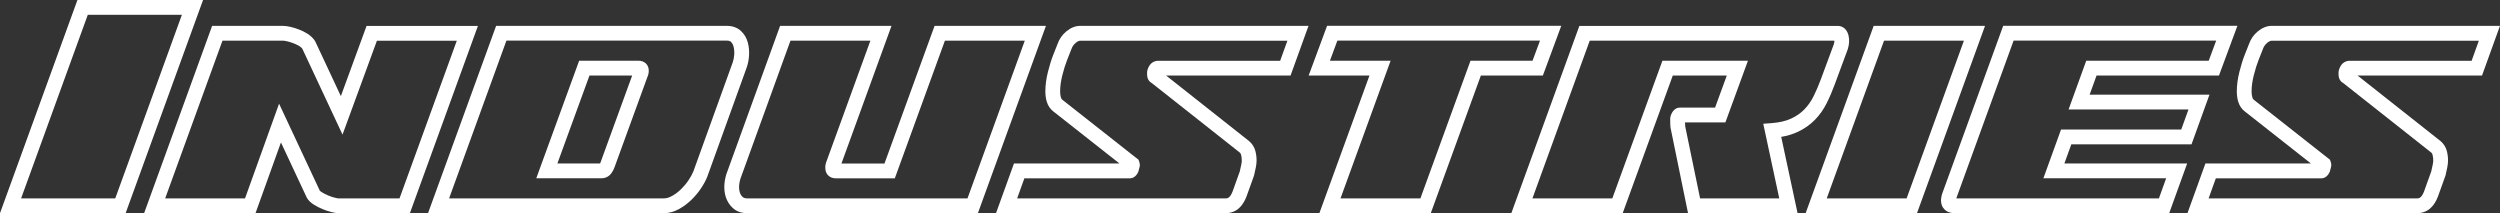 <?xml version="1.0" encoding="UTF-8"?>
<svg xmlns="http://www.w3.org/2000/svg" id="Layer_2" data-name="Layer 2" viewBox="0 0 641.84 54.73">
  <rect x="0" y="0" width="641.84" height="54.73" fill="#333333" stroke="none"/>
  <defs>
    <style>
      .cls-1 {
        fill: #fff;
      }
    </style>
  </defs>
  <g id="Layer_1-2" data-name="Layer 1">
    <g>
      <path class="cls-1" d="m32.25,54.73H0L19.88,0h32.25l-19.88,54.73Zm-26.82-3.8h24.16L46.7,3.8h-24.16L5.42,50.93Z"></path>
      <path class="cls-1" d="m105.23,54.73h-18.25c-.55,0-1.21-.1-2.01-.31-.72-.19-1.46-.44-2.2-.75-.75-.31-1.47-.68-2.13-1.09-.86-.53-1.47-1.12-1.85-1.79l-.07-.14-6.59-14.08-6.53,18.16h-28.6L54.46,6.64h18.17c.53,0,1.16.08,1.91.25.69.16,1.42.38,2.15.66.77.29,1.52.65,2.2,1.08.81.5,1.47,1.12,1.95,1.85l.14.25,6.53,13.95,6.6-18.03h28.59l-17.47,48.09Zm-23.14-5.8c.05.06.19.21.53.42.49.3,1.03.58,1.6.82.58.24,1.15.44,1.7.58.65.17.95.19,1.06.19h15.59l14.71-40.49h-20.51l-8.83,24.11-10.33-22.07c-.18-.23-.41-.44-.72-.63-.47-.29-.99-.54-1.53-.75-.58-.22-1.14-.39-1.66-.51-.61-.14-.93-.16-1.07-.16h-15.51l-14.71,40.49h20.5l8.74-24.31,10.44,22.3Z"></path>
      <path class="cls-1" d="m170.42,54.73h-60.53L127.37,6.64h59.23c1.49,0,2.73.46,3.67,1.35.84.8,1.42,1.79,1.73,2.96.27,1.02.38,2.12.31,3.26-.06,1.11-.27,2.16-.6,3.1l-10.12,28.04c-.4,1.01-.96,2.03-1.66,3.07-.7,1.04-1.53,2.02-2.45,2.91-.94.91-2,1.7-3.14,2.33-1.27.71-2.59,1.07-3.91,1.07Zm-55.1-3.8h55.1c.67,0,1.35-.19,2.06-.59.85-.47,1.63-1.05,2.34-1.74.73-.71,1.39-1.49,1.94-2.31.56-.82.98-1.6,1.26-2.3l10.1-27.98c.21-.6.34-1.28.39-2.04.04-.73-.02-1.42-.19-2.05-.13-.49-.35-.88-.68-1.19-.08-.08-.32-.31-1.05-.31h-56.57l-14.71,40.49Zm39.09-5.16h-16.73l11.01-30.18h15.26c1.43,0,2.5.94,2.6,2.29.05.67-.07,1.31-.35,1.92l-8.43,23.14c-.15.45-.41.96-.76,1.47-.61.88-1.53,1.36-2.6,1.36Zm-11.3-3.8h10.95c.06-.12.1-.21.12-.28l8.12-22.3h-10.96l-8.24,22.58Z"></path>
      <path class="cls-1" d="m251.05,54.73h-59.23c-1.48,0-2.72-.45-3.68-1.32-.86-.78-1.47-1.75-1.82-2.87-.32-1.03-.43-2.16-.33-3.34.1-1.12.35-2.2.75-3.2l13.54-37.36h28.6l-12.85,35.34h11.05l12.86-35.34h28.59l-17.47,48.09Zm-48.11-44.29l-12.65,34.91c-.28.71-.45,1.42-.52,2.17-.06.69,0,1.32.17,1.88.15.48.39.87.75,1.19.09.08.37.34,1.13.34h56.57l14.71-40.49h-20.51l-12.86,35.34h-15.18c-1.37,0-2.43-.86-2.62-2.15-.1-.66-.05-1.31.16-1.93l11.37-31.26h-20.51Z"></path>
      <path class="cls-1" d="m314.74,54.73h-59.03l4.61-12.76h27.09l-16.98-13.36c-.8-.62-1.37-1.46-1.68-2.48-.25-.81-.37-1.71-.37-2.67,0-1.59.23-3.3.68-5.07.43-1.71.89-3.17,1.36-4.34l1.06-2.68c.45-1.31,1.21-2.42,2.27-3.3,1.15-.95,2.35-1.43,3.58-1.43h58.61l-4.61,12.76h-31.94l21.33,16.85c.8.7,1.3,1.51,1.57,2.48.21.77.32,1.61.32,2.49,0,.52-.07,1.1-.2,1.78-.11.57-.26,1.22-.43,1.96l-.06.21-1.91,5.31c-1.37,3.52-3.62,4.24-5.27,4.24Zm-53.61-3.8h53.61c.31,0,1.02,0,1.71-1.77l1.85-5.16c.15-.65.28-1.23.38-1.74.11-.54.13-.86.13-1.04,0-.55-.06-1.05-.18-1.49-.07-.25-.17-.42-.33-.56l-22.6-17.85c-.21-.11-.41-.26-.57-.43-.65-.71-.68-1.64-.62-2.45l.04-.28c.55-2.37,2.25-2.55,2.76-2.55h31.35l1.86-5.16h-53.2c-.39,0-.84.3-1.15.56-.53.44-.89.97-1.11,1.62l-.04.1-1.08,2.74c-.41,1.03-.82,2.33-1.21,3.88-.37,1.47-.56,2.86-.56,4.14,0,.58.07,1.11.21,1.56.08.26.2.44.39.59l19.53,15.37.22.66c.16.48.15.98-.02,1.46l-.24.93c-.65,1.51-1.68,1.73-2.24,1.73h-27.03l-1.86,5.16Z"></path>
      <path class="cls-1" d="m367.33,54.73h-28.6l12.86-35.34h-15.61l4.73-12.76h60.12l-4.72,12.76h-15.92l-12.86,35.34Zm-23.17-3.8h20.51l12.86-35.34h15.93l1.91-5.16h-52.02l-1.91,5.16h15.58l-12.86,35.34Z"></path>
      <path class="cls-1" d="m461.5,54.73h-28.12l-4.5-21.97c0-.11-.01-.25-.03-.41-.02-.22-.05-.63-.05-1.82,0-.5.15-1.01.45-1.55.62-1.11,1.45-1.35,2.03-1.35h9.04l3.01-8.23h-13.87l-12.86,35.34h-28.59l17.47-48.09h66.36c.51,0,2.22.18,2.76,2.55.24,1.05.17,2.19-.2,3.4l-3.35,9.05c-.63,1.71-1.32,3.34-2.07,4.83-.8,1.61-1.82,3.05-3.03,4.29-1.24,1.27-2.75,2.32-4.5,3.13-1.21.56-2.6.98-4.15,1.24l4.2,19.59Zm-25.02-3.8h20.32l-4.11-19.16,2.17-.16c1.97-.15,3.65-.54,4.98-1.16,1.33-.62,2.47-1.4,3.38-2.34.94-.96,1.73-2.08,2.36-3.34.69-1.37,1.33-2.87,1.91-4.45l3.32-8.96c.1-.31.15-.63.14-.92h-62.81l-14.71,40.49h20.51l12.86-35.34h21.96l-5.79,15.83h-10.37c0,.36.02.48.02.5.03.23.04.44.05.61l3.8,18.39Z"></path>
      <path class="cls-1" d="m492.16,54.73h-28.59l17.47-48.09h28.59l-17.47,48.09Zm-23.17-3.8h20.51l14.71-40.49h-20.51l-14.71,40.49Z"></path>
      <path class="cls-1" d="m556.94,54.73h-55.08c-1.68,0-2.55-.75-2.98-1.38-1.06-1.54-.31-3.51-.05-4.18l15.46-42.54h60.13l-4.73,12.76h-31.43l-1.78,4.91h30.77l-4.61,12.76h-30.86l-1.78,4.91h31.52l-4.61,12.76Zm-54.7-3.8h52.03l1.86-5.16h-31.52l4.53-12.51h30.86l1.86-5.16h-30.78l4.53-12.51h31.45l1.91-5.16h-52.01l-14.57,40.1c-.06.15-.1.29-.14.4Z"></path>
      <path class="cls-1" d="m620.63,54.73h-59.03l4.61-12.76h27.09l-16.98-13.36c-.8-.62-1.37-1.46-1.68-2.48-.25-.81-.37-1.71-.37-2.67,0-1.59.23-3.3.68-5.07.43-1.71.89-3.17,1.36-4.34l1.06-2.68c.45-1.31,1.21-2.42,2.27-3.3,1.15-.95,2.35-1.43,3.58-1.43h58.61l-4.61,12.76h-31.94l21.33,16.85c.8.7,1.3,1.51,1.57,2.48.21.77.32,1.61.32,2.49,0,.52-.07,1.1-.2,1.78-.11.57-.26,1.22-.43,1.96l-.06.21-1.91,5.31c-1.37,3.52-3.62,4.24-5.27,4.24Zm-53.61-3.8h53.61c.31,0,1.02,0,1.71-1.77l1.85-5.16c.15-.65.28-1.23.38-1.74.11-.54.13-.86.13-1.04,0-.55-.06-1.05-.18-1.49-.07-.25-.17-.42-.33-.56l-22.6-17.85c-.21-.11-.41-.26-.57-.43-.65-.71-.68-1.64-.62-2.45l.04-.28c.55-2.37,2.25-2.55,2.76-2.55h31.35l1.86-5.16h-53.2c-.39,0-.84.3-1.15.56-.53.44-.89.97-1.11,1.62l-.04.1-1.08,2.74c-.41,1.03-.82,2.33-1.21,3.88-.37,1.47-.56,2.86-.56,4.14,0,.58.07,1.11.21,1.56.08.26.2.44.39.59l19.53,15.37.22.66c.16.48.15.98-.02,1.46l-.24.93c-.65,1.51-1.68,1.73-2.24,1.73h-27.03l-1.86,5.16Z"></path>
    </g>
  </g>
</svg>
